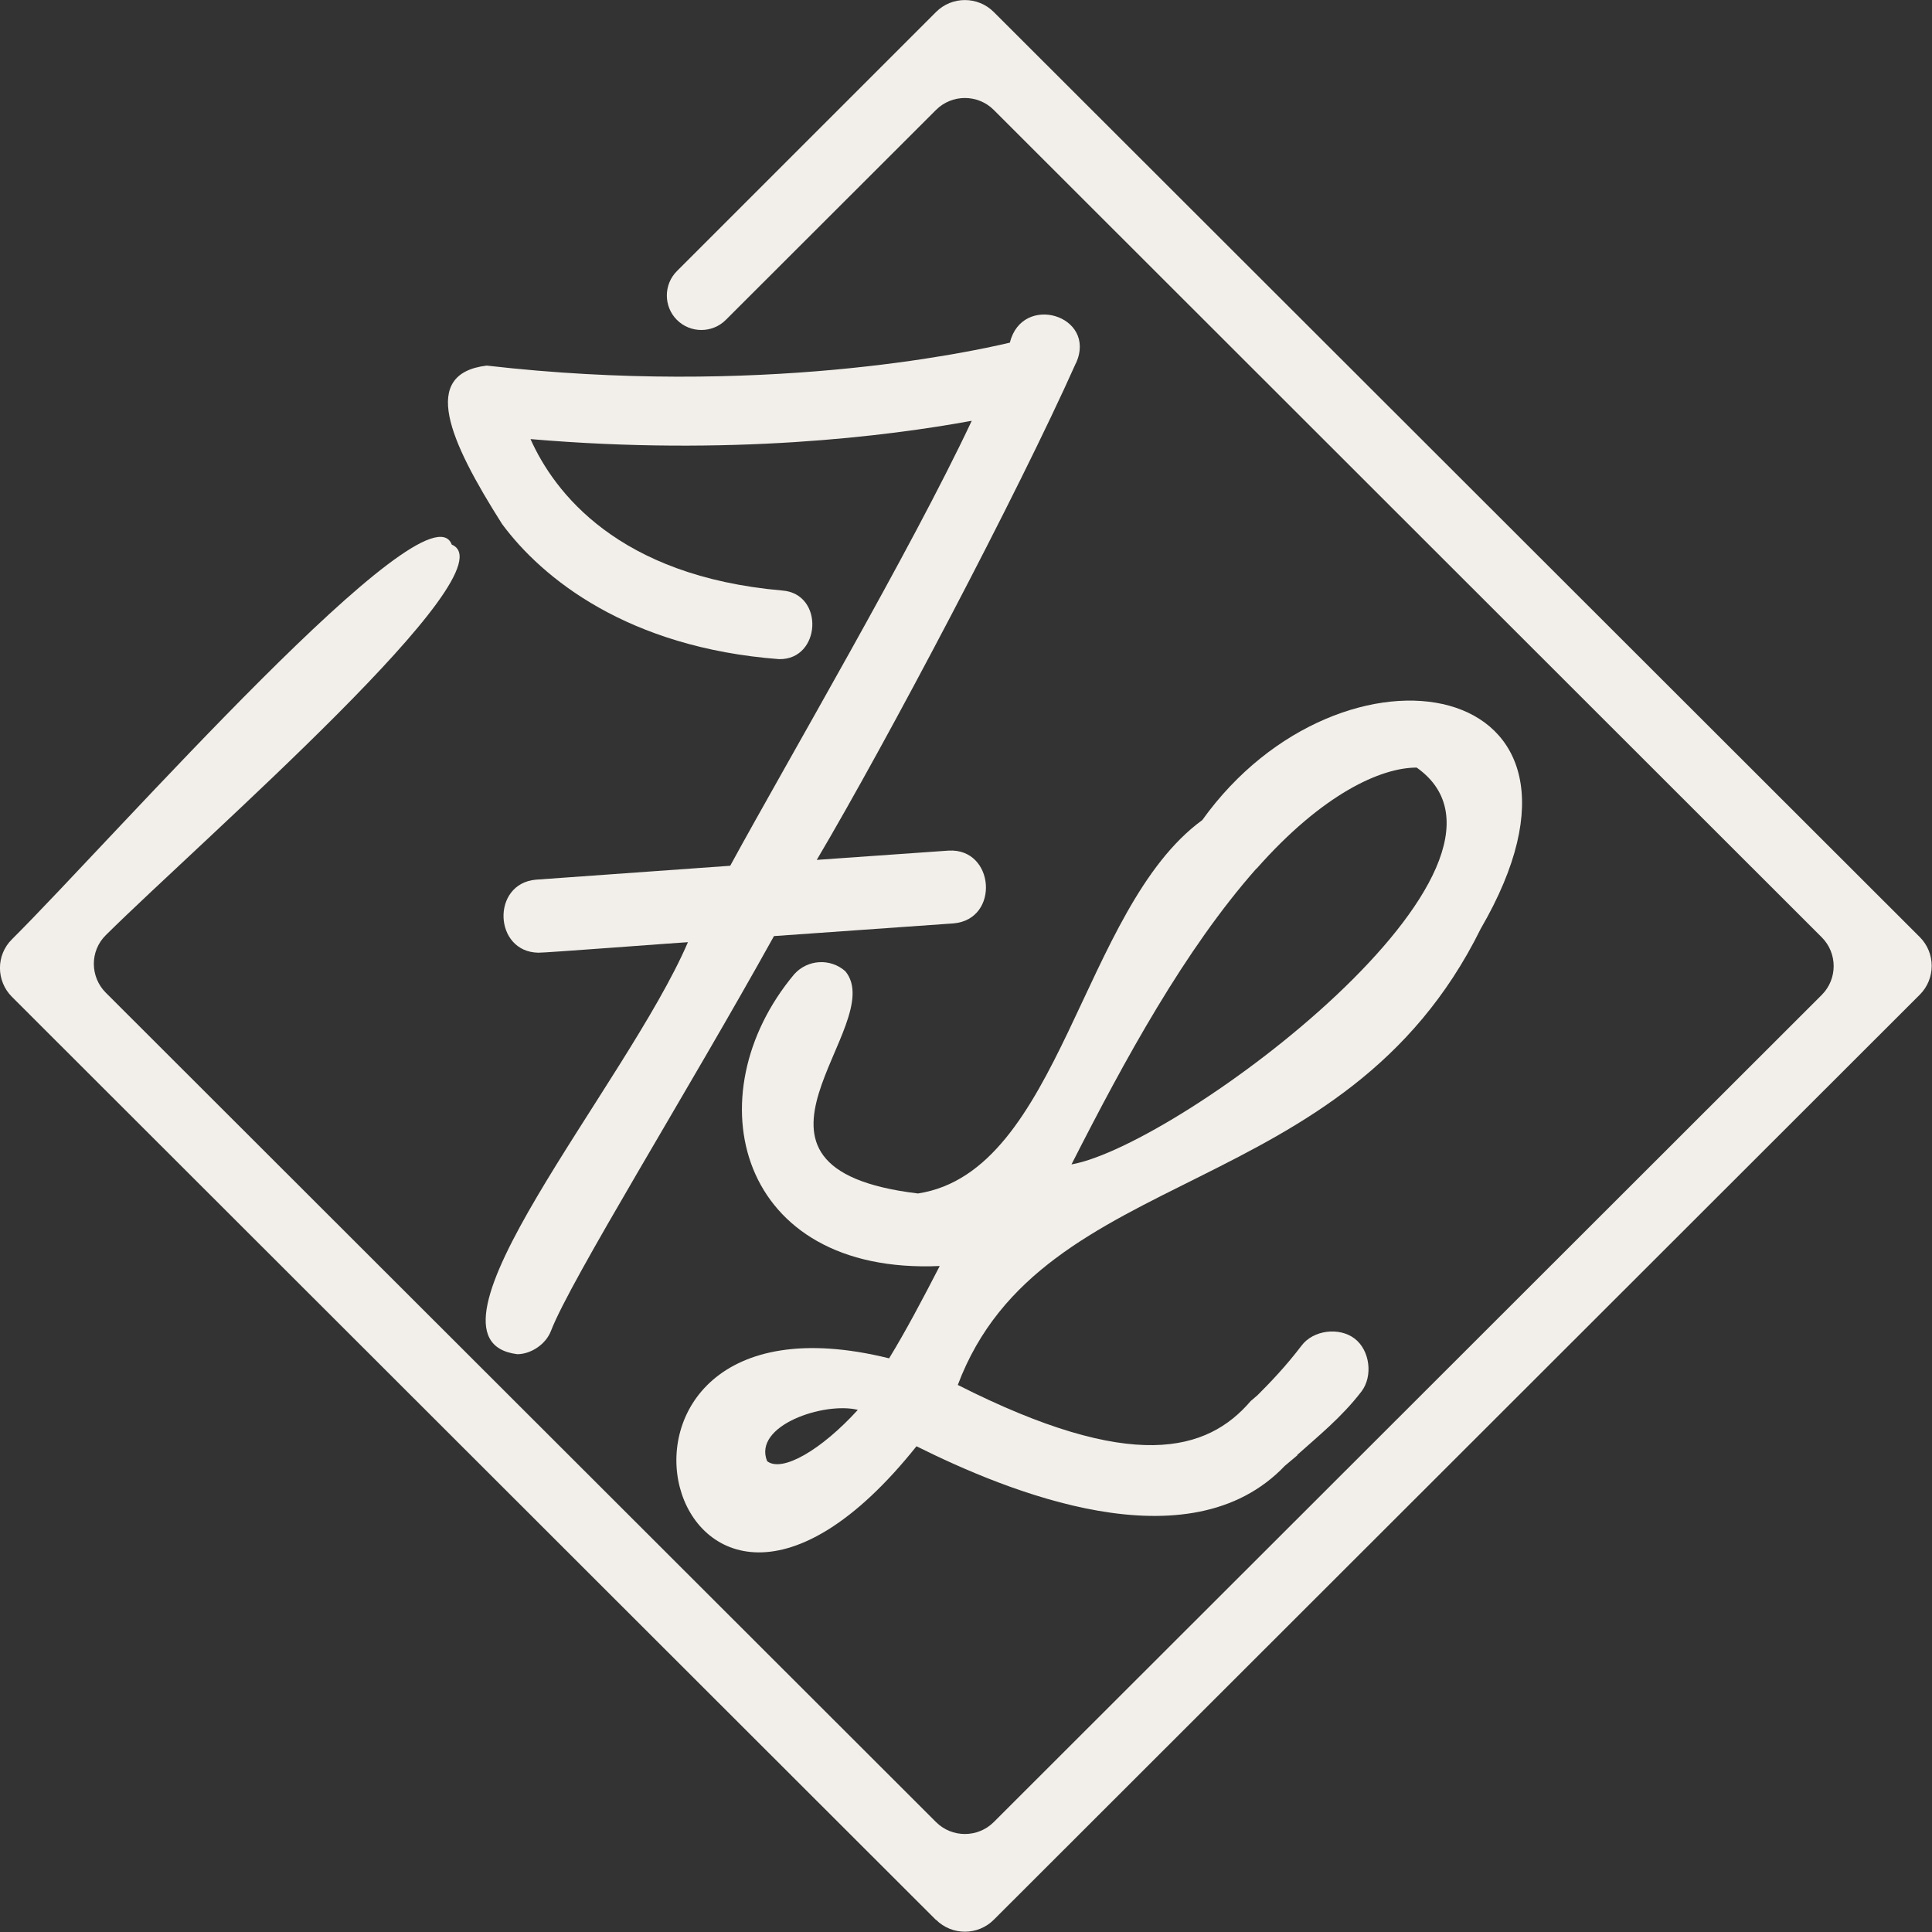 <svg xmlns="http://www.w3.org/2000/svg" width="70" height="70" viewBox="0 0 70 70" fill="none"><rect x="0" y="0" width="70" height="70" fill="#333333" stroke="none"/><g clip-path="url(#clip0_129_60)"><path d="M38.99 13.149C39.752 11.423 37.033 10.609 36.59 12.414C34.987 12.795 27.485 14.379 17.635 13.246C15.217 13.538 16.262 15.945 18.193 18.989C19.646 20.953 22.746 23.466 28.229 23.882C29.752 23.909 29.876 21.502 28.335 21.395C22.383 20.873 20.08 17.83 19.221 15.909C26.439 16.529 32.17 15.803 35.208 15.246C32.985 19.971 28.521 27.581 26.457 31.368L19.416 31.872C17.795 32.014 17.883 34.491 19.504 34.518C19.602 34.535 24.819 34.137 24.925 34.137C22.702 39.314 14.641 48.551 18.742 49.065C19.23 49.065 19.779 48.711 19.965 48.215C20.682 46.357 24.916 39.553 28.043 33.916L34.553 33.456C36.236 33.306 36.041 30.722 34.367 30.819L29.593 31.155C32.126 26.873 36.882 17.865 38.981 13.158L38.99 13.149Z" fill="#F2EEEA"></path><path d="M46.997 52.719C47.733 52.055 48.6 51.365 49.327 50.418C49.752 49.861 49.637 48.923 49.079 48.498C48.521 48.074 47.582 48.189 47.157 48.755C46.599 49.489 46.041 50.073 45.562 50.551L45.314 50.764C43.747 52.595 41.027 53.383 34.703 50.179C37.75 42.074 48.707 43.667 53.649 33.651C59.017 24.413 48.618 22.652 43.561 29.713C39.176 32.907 38.432 42.446 33.26 43.242C25.58 42.322 32.241 37.146 30.629 35.19C30.088 34.712 29.265 34.757 28.778 35.296C25.102 39.685 26.723 46.198 34.048 45.87C33.401 47.127 32.799 48.259 32.214 49.215C19.716 46.118 24.163 63.727 33.206 52.401C36.475 54.029 43.065 56.772 46.554 53.108L47.006 52.728L46.997 52.719ZM45.527 31.474C47.927 28.757 50.035 27.811 51.329 27.811C56.306 31.332 42.772 41.481 38.822 42.189C40.762 38.376 42.923 34.412 45.518 31.474H45.527ZM27.794 52.94C27.272 51.648 29.858 50.781 31.081 51.082C29.761 52.533 28.335 53.365 27.794 52.94Z" fill="#F2EEEA"></path><path d="M33.915 69.566L0.434 36.119C-0.142 35.544 -0.151 34.606 0.434 34.031C4.145 30.332 15.5 17.396 16.368 19.732C18.583 20.661 7.281 30.465 3.835 33.881C3.251 34.456 3.259 35.394 3.835 35.969L33.915 66.018C34.491 66.593 35.429 66.593 36.005 66.018L66.005 36.048C66.581 35.473 66.581 34.535 66.005 33.96L36.005 3.982C35.429 3.407 34.491 3.407 33.915 3.982L26.297 11.591C25.81 12.078 25.013 12.078 24.526 11.591C24.039 11.105 24.039 10.308 24.526 9.822L33.915 0.434C34.491 -0.142 35.429 -0.142 36.005 0.434L69.557 33.951C70.133 34.527 70.133 35.465 69.557 36.04L36.005 69.558C35.429 70.133 34.491 70.133 33.915 69.558V69.566Z" fill="#F2EEEA"></path></g><defs><clipPath id="clip0_129_60"><rect width="70" height="70" fill="white"></rect></clipPath></defs></svg>